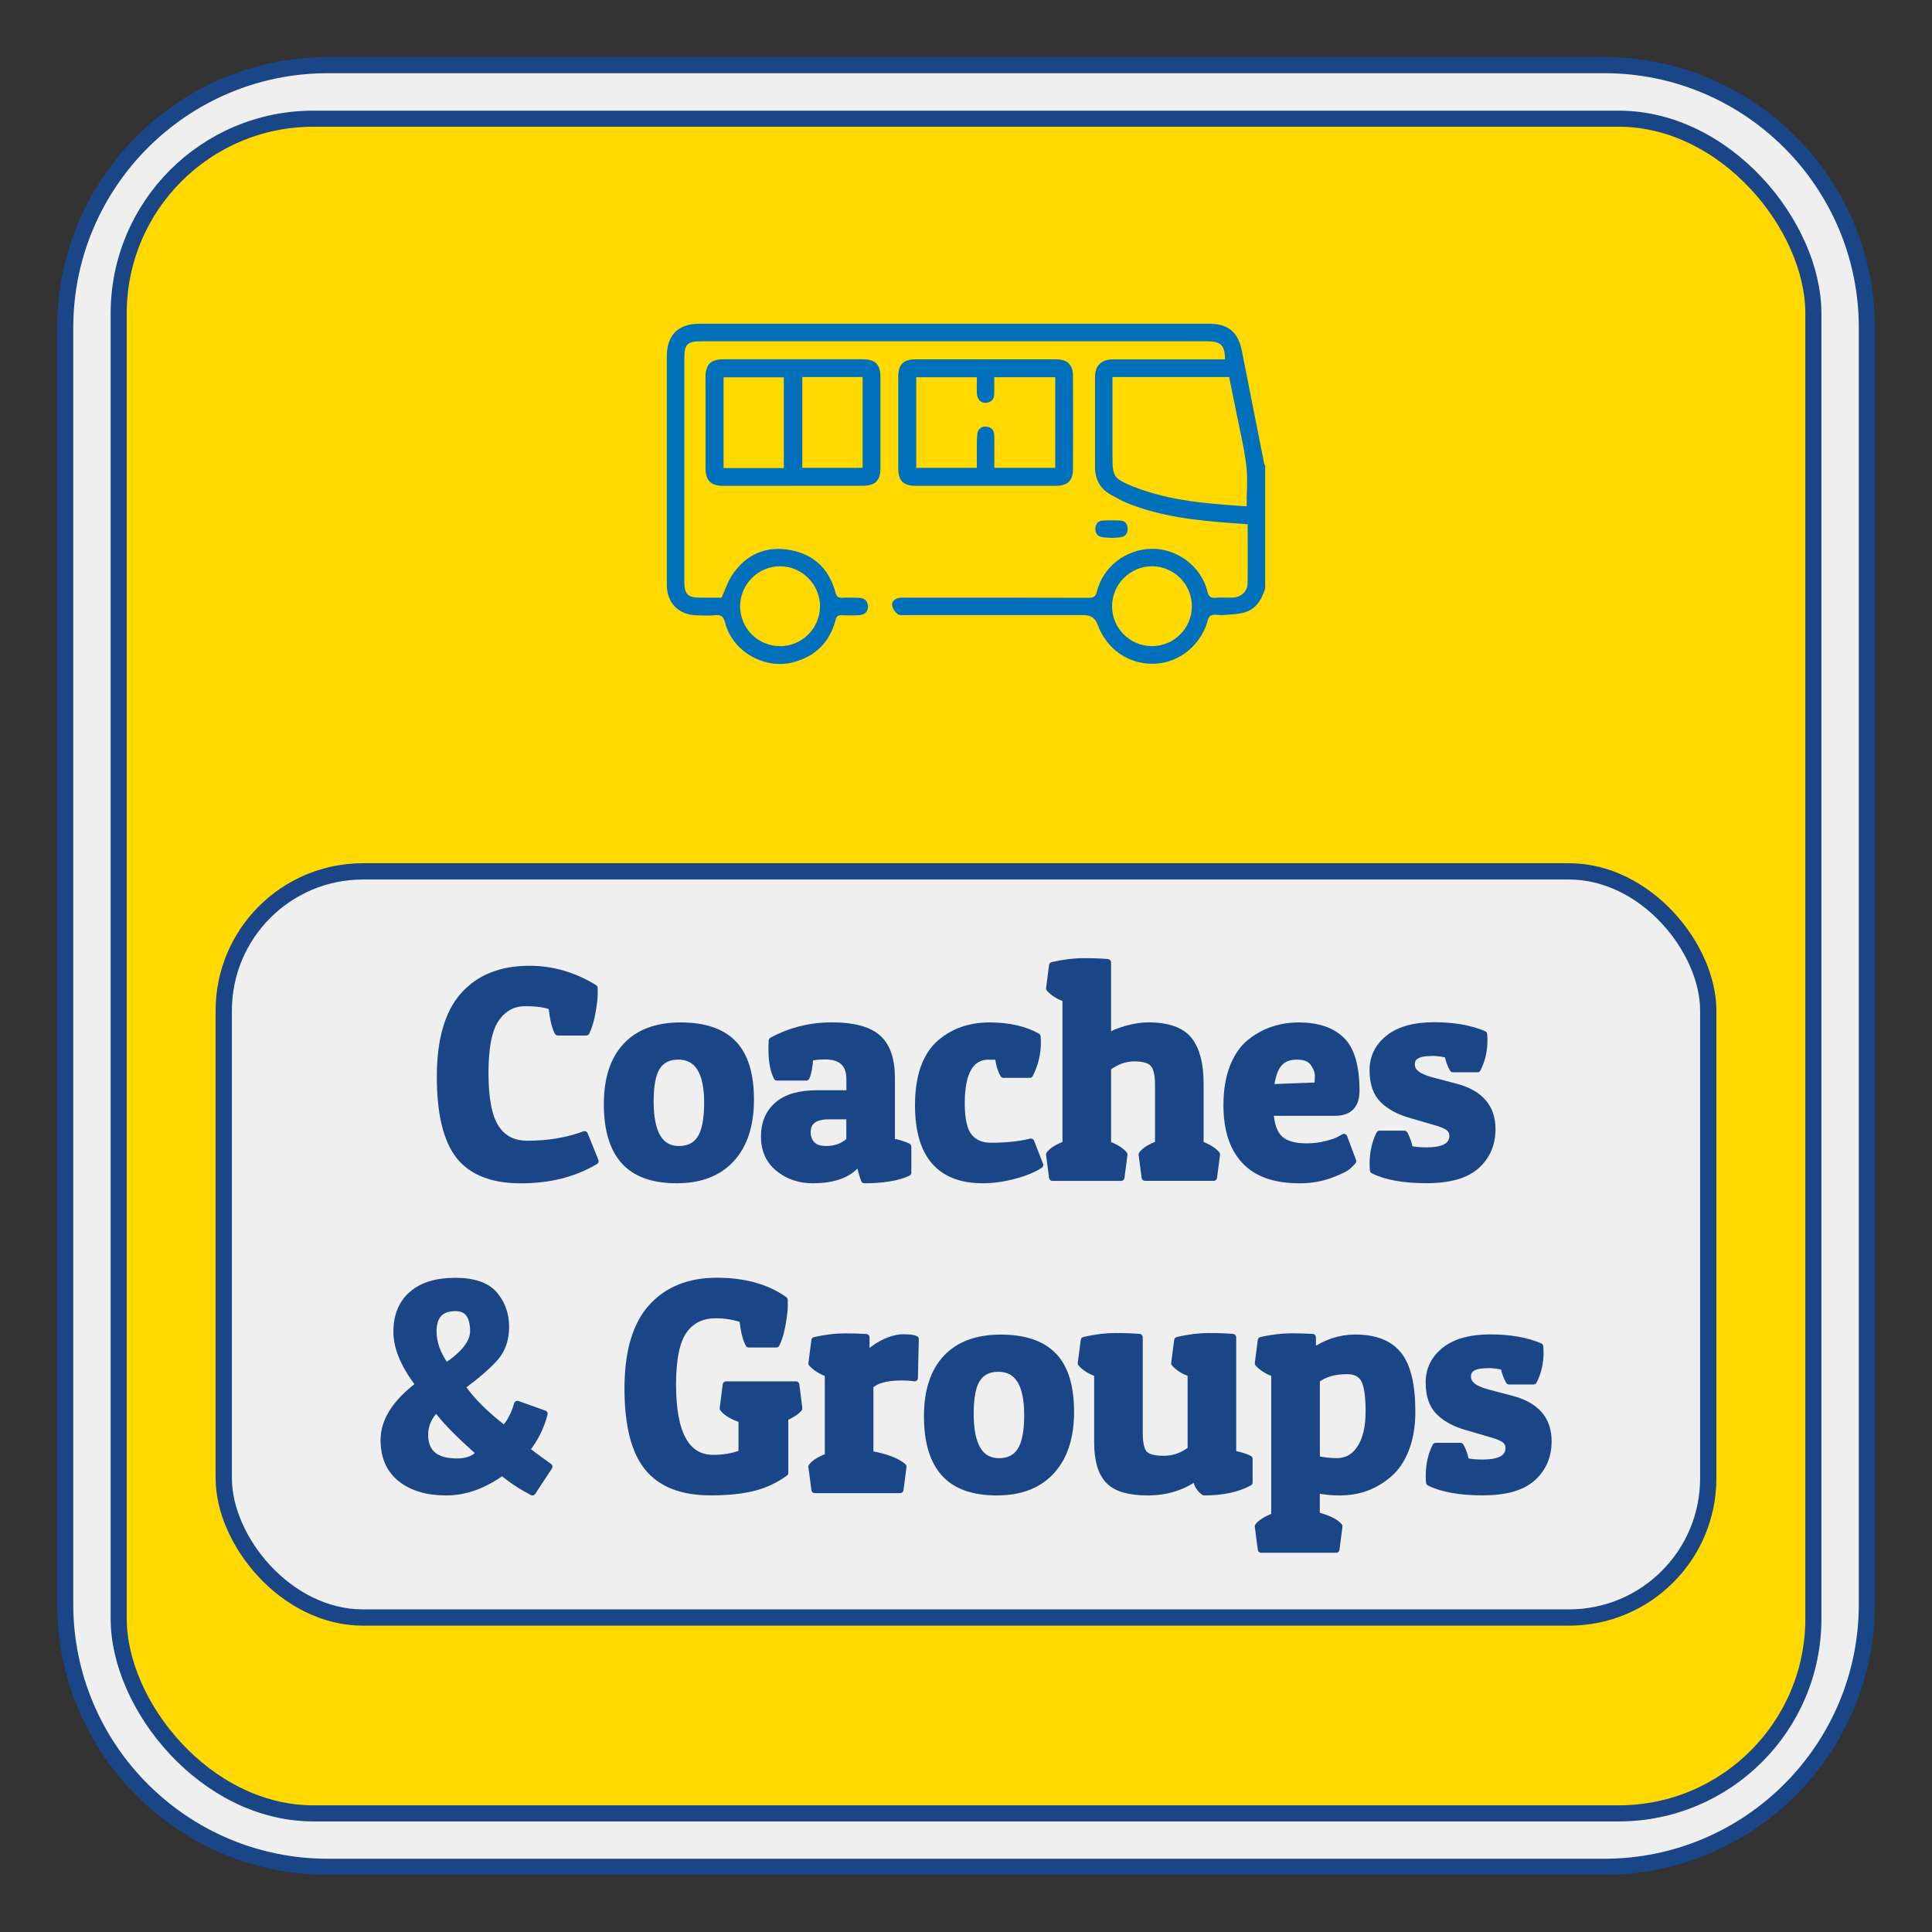 <?xml version="1.0" encoding="UTF-8"?>
<svg id="Layer_1" data-name="Layer 1" xmlns="http://www.w3.org/2000/svg" viewBox="0 0 284.69 284.69"><rect x="0" y="0" width="284.69" height="284.69" fill="#333333" stroke="none"/>
  <defs>
    <style>
      .cls-1 {
        fill: #1a4687;
      }

      .cls-1, .cls-2, .cls-3, .cls-4 {
        stroke: #1a4687;
      }

      .cls-1, .cls-3, .cls-4 {
        stroke-linecap: round;
        stroke-linejoin: round;
      }

      .cls-2 {
        stroke-miterlimit: 10;
        stroke-width: 2.4px;
      }

      .cls-2, .cls-4 {
        fill: #efefef;
      }

      .cls-3 {
        fill: #ffd900;
      }

      .cls-3, .cls-4 {
        stroke-width: 2.37px;
      }

      .cls-5 {
        fill: #0070bb;
        stroke-width: 0px;
      }
    </style>
  </defs>
  <path class="cls-4" d="M48.29,9.6h188.1c21.35,0,38.69,17.34,38.69,38.69v188.1c0,21.35-17.34,38.69-38.69,38.69H48.29c-21.35,0-38.69-17.34-38.69-38.69V48.29c0-21.35,17.34-38.69,38.69-38.69Z" transform="translate(284.69 0) rotate(90)"/>
  <rect class="cls-3" x="17.49" y="17.49" width="249.72" height="249.72" rx="28.69" ry="28.69"/>
  <rect class="cls-2" x="32.97" y="128.4" width="218.75" height="109.95" rx="20.52" ry="20.52"/>
  <g>
    <path class="cls-5" d="M186.43,86.71c-.48,1.58-1.29,2.96-2.9,3.49-1.03.34-2.19.33-3.29.43-.63.06-1.4-.2-1.85.09-.42.26-.49,1.07-.72,1.63-1.39,3.37-4.46,5.48-7.93,5.46-3.53-.03-6.54-2.12-7.9-5.5-.03-.08-.06-.16-.09-.24q-.49-1.43-1.98-1.43c-8.78,0-17.57,0-26.35,0-.4,0-.9.05-1.16-.16-.37-.3-.73-.81-.79-1.26-.08-.57.37-1.01.98-1.11.34-.06.69-.04,1.03-.04,8.98,0,17.97-.01,26.95.02.74,0,1.03-.21,1.21-.93.88-3.63,4.27-6.24,8.07-6.29,3.77-.05,7.28,2.59,8.2,6.25.19.75.46,1.05,1.25.97.82-.08,1.66,0,2.49-.03,1.24-.05,2.18-.91,2.19-2.1.04-2.87.01-5.73.01-8.71-.79-.06-1.55-.12-2.31-.17-5.24-.38-10.46-.94-15.39-2.93-.87-.35-1.7-.82-2.52-1.28-1.57-.89-2.27-2.29-2.27-4.06,0-4.42-.01-8.84,0-13.26,0-1.68.95-2.59,2.63-2.59,5.2,0,10.39,0,15.59,0,.31,0,.62,0,.94,0-.03-2.08-.62-2.67-2.61-2.67-24.86,0-49.71,0-74.57,0-2.06,0-2.5.43-2.5,2.45,0,10.99,0,21.99,0,32.98,0,1.85.5,2.35,2.35,2.35,1.09,0,2.18,0,3.14,0,.54-1.17.9-2.35,1.55-3.33,2.05-3.07,5.01-4.35,8.62-3.68,3.46.65,5.69,2.81,6.61,6.24.17.63.43.83,1.05.79.8-.05,1.61-.02,2.41,0,.76.02,1.25.39,1.33,1.18.07.74-.41,1.31-1.23,1.37-.89.06-1.78.05-2.67.02-.53-.02-.73.15-.86.67-.86,3.28-2.94,5.37-6.22,6.25-4.25,1.14-8.98-1.57-10.08-5.84-.22-.85-.54-1.18-1.43-1.09-.91.09-1.84.04-2.75.02-2.67-.07-4.39-1.81-4.4-4.49-.01-3.56,0-7.12,0-10.68,0-7.66,0-15.33,0-22.99,0-3.12,1.66-4.8,4.77-4.8,25.06,0,50.11,0,75.17,0,2.8,0,4.26,1.25,4.8,4.02,1.08,5.51,2.18,11.02,3.27,16.53.03.13.1.26.16.39v18.08ZM183.69,74.62c0-2.1.2-4.12-.05-6.09-.34-2.75-1.01-5.46-1.55-8.19-.32-1.59-.64-3.19-.97-4.78h-17.19c0,.35,0,.66,0,.96,0,3.59,0,7.17,0,10.76,0,2.94.17,3.2,2.87,4.35.08.03.16.06.24.09,5.36,2.12,11.02,2.51,16.65,2.89ZM114.94,95.22c3.23,0,5.86-2.61,5.89-5.84.03-3.24-2.65-5.94-5.89-5.94-3.21,0-5.84,2.62-5.88,5.85-.03,3.25,2.62,5.93,5.88,5.92ZM175.63,89.33c0-3.22-2.62-5.86-5.84-5.89-3.23-.03-5.93,2.66-5.92,5.9,0,3.23,2.61,5.84,5.85,5.87,3.24.04,5.92-2.63,5.91-5.89Z"/>
    <path class="cls-5" d="M116.83,71.59c-3.41,0-6.82,0-10.24,0-1.85,0-2.62-.76-2.63-2.6,0-4.47,0-8.95,0-13.42,0-1.84.78-2.63,2.6-2.63,6.85,0,13.71,0,20.56,0,1.84,0,2.62.77,2.62,2.6,0,4.47,0,8.95,0,13.42,0,1.85-.76,2.62-2.6,2.62-3.44,0-6.88,0-10.32,0ZM115.5,68.97v-13.37h-8.88v13.37h8.88ZM118.22,55.56v13.38h8.89v-13.38h-8.89Z"/>
    <path class="cls-5" d="M145.28,71.59c-3.42,0-6.83,0-10.25,0-1.95,0-2.67-.71-2.67-2.63,0-4.48,0-8.95,0-13.43,0-1.82.75-2.58,2.55-2.58,6.89,0,13.78,0,20.66,0,1.74,0,2.54.77,2.54,2.51.02,4.53.01,9.07,0,13.6,0,1.79-.78,2.53-2.6,2.53-3.42,0-6.83,0-10.25,0ZM155.48,55.58h-8.97c0,.44,0,.84,0,1.23,0,.43.01.86-.01,1.29-.04.73-.42,1.18-1.16,1.25-.8.07-1.34-.45-1.39-1.39-.04-.79,0-1.58,0-2.37h-8.94v13.35h8.93c0-1.06,0-2.06,0-3.06,0-.66,0-1.32.08-1.97.09-.69.58-1.07,1.26-1.05.71.03,1.17.45,1.22,1.19.03.4.02.8.02,1.2,0,1.22,0,2.45,0,3.69h8.97v-13.37Z"/>
    <path class="cls-5" d="M163.78,79.26c-.47-.03-.93-.03-1.38-.11-.7-.12-1.02-.61-.99-1.29.03-.64.38-1.12,1.04-1.15.91-.05,1.83-.06,2.73.01.66.05.98.56.99,1.2,0,.64-.3,1.11-.96,1.23-.47.08-.96.08-1.43.12Z"/>
  </g>
  <g>
    <path class="cls-1" d="M81.34,148.34c-.88-.38-2.2-.57-3.96-.57s-3.18.76-4.27,2.29c-1.08,1.53-1.63,4.2-1.63,8.01s.52,6.52,1.56,8.12c1.04,1.6,2.59,2.4,4.64,2.4,3.14,0,5.95-.47,8.45-1.41l1.58,3.92c-3.11,1.85-6.76,2.77-10.96,2.77s-7.22-1.19-9.09-3.56c-1.86-2.38-2.79-6.26-2.79-11.66s1.15-9.39,3.45-11.97c2.3-2.58,5.54-3.87,9.7-3.87,3.34,0,6.53.92,9.55,2.77v1.01c0,.5-.1,1.35-.31,2.55-.21,1.2-.5,2.19-.88,2.95h-4.18c-.41-.79-.7-2.04-.88-3.74Z"/>
    <path class="cls-1" d="M99.71,173.86c-3.48,0-6.05-.92-7.72-2.77-1.67-1.85-2.51-4.64-2.51-8.38s.93-6.6,2.79-8.58c1.86-1.98,4.54-2.97,8.03-2.97s6.08.88,7.77,2.64c1.69,1.76,2.53,4.51,2.53,8.25s-.95,6.64-2.84,8.71c-1.89,2.07-4.58,3.1-8.05,3.1ZM95.82,162.33c0,4.69,1.41,7.04,4.22,7.04,1.44,0,2.5-.53,3.19-1.61.69-1.07,1.03-2.82,1.03-5.26,0-4.58-1.44-6.86-4.31-6.86-1.41,0-2.45.51-3.12,1.52-.68,1.01-1.01,2.74-1.01,5.17Z"/>
    <path class="cls-1" d="M113.73,154.76c0-.44.01-.91.04-1.41,2.73-1.47,5.66-2.2,8.8-2.2s5.39.59,6.75,1.78,2.05,3.16,2.05,5.92v9.37c1.03.21,1.83.46,2.42.75v3.83c-1.5.7-3.64,1.06-6.42,1.06-.29-.76-.54-1.69-.75-2.77-1.26,1.85-3.55,2.77-6.86,2.77-1.96,0-3.64-.57-5.04-1.72-1.39-1.14-2.09-2.7-2.09-4.66s.65-3.51,1.96-4.64c1.3-1.13,3.25-1.69,5.83-1.69h4.8v-2.11c0-2.29-1.22-3.43-3.65-3.43-.91,0-1.66.09-2.24.26-.06,1.23-.24,2.19-.53,2.86h-4.31c-.5-1.03-.75-2.35-.75-3.96ZM121.65,169.37c1.5,0,2.68-.44,3.56-1.32v-3.61h-3.08c-2.11,0-3.17.81-3.17,2.42,0,.73.23,1.33.68,1.8.45.47,1.12.7,2,.7Z"/>
    <path class="cls-1" d="M145.71,155.64c-2.7,0-4.05,2.32-4.05,6.95,0,2.35.37,3.98,1.12,4.91.75.92,1.83,1.39,3.23,1.39,2.23,0,4.19-.2,5.9-.62l1.32,3.39c-.94.62-2.2,1.14-3.78,1.56s-3.12.64-4.62.64c-6.34,0-9.5-3.67-9.5-11,0-4.28,1.1-7.36,3.3-9.24,1.96-1.64,4.36-2.46,7.17-2.46s5.16.53,7.04,1.58c.03.29.04.57.04.84,0,1.67-.38,3.26-1.14,4.75h-3.87c-.41-.73-.66-1.61-.75-2.64-.35-.03-.82-.04-1.41-.04Z"/>
    <path class="cls-1" d="M155.08,142.26c1.64-.38,3.17-.57,4.58-.57s2.6.04,3.56.13v11c.7-.47,1.64-.86,2.82-1.19,1.17-.32,2.21-.48,3.12-.48,2.9,0,4.91.7,6.03,2.11,1.11,1.41,1.67,3.55,1.67,6.42v8.93c1.14.44,1.95.94,2.42,1.5l-.44,3.39h-10.12l-.44-3.39c.41-.56,1.22-1.06,2.42-1.5v-8.71c0-1.58-.26-2.65-.77-3.19-.51-.54-1.45-.81-2.79-.81s-2.66.47-3.92,1.41v11.31c1.14.44,1.95.94,2.42,1.5l-.44,3.39h-10.12l-.44-3.39c.41-.56,1.22-1.06,2.42-1.5v-21.47c-1.03-.35-1.83-.85-2.42-1.5l.44-3.39Z"/>
    <path class="cls-1" d="M191.38,173.86c-3.52,0-6.17-.94-7.94-2.82-1.77-1.88-2.66-4.6-2.66-8.18,0-2.17.31-4.04.92-5.61.62-1.57,1.45-2.78,2.51-3.63,2.05-1.64,4.44-2.46,7.17-2.46s4.82.7,6.27,2.09c1.45,1.39,2.18,3.89,2.18,7.5,0,2.11-1.04,3.17-3.12,3.17h-9.55c.12,1.85.59,3.15,1.43,3.92s2.16,1.14,3.98,1.14c1,0,1.95-.12,2.86-.35s1.57-.47,1.98-.7l.62-.35,1.32,3.52c-.18.21-.43.46-.77.77-.34.31-1.19.72-2.55,1.23-1.36.51-2.91.77-4.64.77ZM194.16,160c.06-.41.09-.91.09-1.5s-.24-1.21-.7-1.87c-.47-.66-1.28-.99-2.44-.99s-2.05.35-2.66,1.06-1.03,1.89-1.23,3.56l6.95-.26Z"/>
    <path class="cls-1" d="M210.88,155.11c-1.94,0-2.9.57-2.9,1.72s1.01,1.89,3.04,2.42l3.48.92c3.58.94,5.37,3.01,5.37,6.2,0,2.2-.77,4-2.31,5.39-1.54,1.39-3.99,2.09-7.35,2.09s-5.98-.47-7.85-1.41c-.03-.32-.04-.64-.04-.97,0-1.61.32-3.06.97-4.36h3.65c.38.7.63,1.44.75,2.2.59.18,1.42.26,2.51.26,2.58,0,3.87-.73,3.87-2.2,0-.47-.18-.86-.53-1.17-.35-.31-1.04-.61-2.07-.9l-3.48-1.01c-1.79-.5-3.18-1.24-4.18-2.22-1-.98-1.5-2.43-1.5-4.36s.78-3.5,2.33-4.73c1.55-1.23,3.78-1.85,6.67-1.85s5.33.43,7.33,1.28c.03.29.04.59.04.88,0,1.53-.32,2.93-.97,4.22h-3.61c-.38-.67-.63-1.38-.75-2.11-.82-.21-1.64-.31-2.46-.31Z"/>
    <path class="cls-1" d="M67.06,188.79c2.74,0,4.67.67,5.79,2,1.12,1.33,1.67,2.91,1.67,4.73s-.51,3.31-1.52,4.49c-1.01,1.17-2.66,2.61-4.95,4.31,1.35,2,3.43,4.08,6.25,6.25.85-.88,1.5-2.1,1.94-3.65l3.96,1.41c-.5,1.94-1.38,3.7-2.64,5.28.38.35,1,.83,1.85,1.43.85.6,1.35.96,1.5,1.08l-2.46,3.74c-1.67-.88-3.15-1.86-4.44-2.95-2.73,1.97-5.49,2.95-8.27,2.95s-5.01-.66-6.67-1.98c-1.66-1.32-2.49-3.21-2.49-5.68,0-2.84,1.73-5.56,5.19-8.14-2.2-2.85-3.3-5.45-3.3-7.81s.75-4.19,2.24-5.5c1.5-1.31,3.62-1.96,6.36-1.96ZM64.31,207.54c-1.14,1.14-1.72,2.44-1.72,3.87,0,2.67,1.58,4,4.75,4,1.53,0,2.64-.44,3.34-1.32-3.26-2.9-5.38-5.09-6.38-6.56ZM69.77,196.18c0-2.32-.88-3.48-2.64-3.48-2.2,0-3.3,1.16-3.3,3.48,0,1.73.63,3.46,1.89,5.19,2.7-1.82,4.05-3.55,4.05-5.19Z"/>
    <path class="cls-1" d="M105.41,193.76c-2,0-3.54.76-4.64,2.29-1.1,1.53-1.65,4.18-1.65,7.96,0,7.25,1.99,10.87,5.98,10.87,1.58,0,2.99-.25,4.22-.75v-4.97c-1.35-.44-2.27-.98-2.77-1.63l.44-3.48h10.3l.44,3.48c-.38.47-1.07.92-2.07,1.36v8.14c-1.41,1.03-2.96,1.75-4.64,2.18-1.69.42-3.79.64-6.31.64-4.2,0-7.28-1.19-9.24-3.59-1.96-2.39-2.95-6.28-2.95-11.66s1.17-9.36,3.5-11.95c2.33-2.58,5.53-3.87,9.59-3.87s7.38.92,9.97,2.77v1.01c0,.5-.1,1.35-.31,2.55-.21,1.2-.5,2.19-.88,2.95h-4.05c-.44-.82-.73-2.04-.88-3.65-1.26-.44-2.61-.66-4.05-.66Z"/>
    <path class="cls-1" d="M132.82,202.92c-2.23,0-3.77.43-4.62,1.28v10.08c2.38.44,4,1.06,4.88,1.85l-.44,3.39h-12.58l-.44-3.39c.41-.56,1.22-1.06,2.42-1.5v-12.23c-1.03-.35-1.83-.85-2.42-1.5l.44-3.39c1.61-.35,3.06-.53,4.36-.53s2.36.03,3.21.09v2.77c.67-.79,1.54-1.44,2.6-1.96,1.06-.51,2.02-.77,2.88-.77s1.46.07,1.78.22l-.13,5.72c-.59-.09-1.23-.13-1.94-.13Z"/>
    <path class="cls-1" d="M146.88,219.86c-3.48,0-6.05-.92-7.72-2.77-1.67-1.85-2.51-4.64-2.51-8.38s.93-6.6,2.79-8.58c1.86-1.98,4.54-2.97,8.03-2.97s6.08.88,7.77,2.64c1.69,1.76,2.53,4.51,2.53,8.25s-.95,6.64-2.84,8.71c-1.89,2.07-4.58,3.1-8.05,3.1ZM142.98,208.33c0,4.69,1.41,7.04,4.22,7.04,1.44,0,2.5-.53,3.19-1.61.69-1.07,1.03-2.82,1.03-5.26,0-4.58-1.44-6.86-4.31-6.86-1.41,0-2.45.51-3.12,1.52-.68,1.01-1.01,2.74-1.01,5.17Z"/>
    <path class="cls-1" d="M176.25,217.66c-2.02,1.47-4.41,2.2-7.15,2.2s-4.66-.57-5.74-1.72c-1.09-1.14-1.63-3.01-1.63-5.59v-10.16c-1.03-.35-1.83-.85-2.42-1.5l.44-3.39c1.64-.38,3.17-.57,4.58-.57s2.6.04,3.56.13v14.04c0,1.58.24,2.63.73,3.15s1.44.77,2.88.77,2.77-.47,4-1.41v-11.22c-1.03-.35-1.83-.85-2.42-1.5l.44-3.39c1.64-.38,3.17-.57,4.58-.57s2.6.04,3.56.13v17.16c1.03.21,1.83.46,2.42.75v3.48c-1.76.94-3.97,1.41-6.64,1.41-.73-.53-1.13-1.26-1.19-2.2Z"/>
    <path class="cls-1" d="M185.84,197.5c1.61-.35,3.07-.53,4.36-.53s2.36.03,3.21.09v2.16c1.96-1.38,4.06-2.07,6.29-2.07,2.93,0,5.06.84,6.38,2.51,1.32,1.67,1.98,4.46,1.98,8.36,0,2.08-.31,3.92-.92,5.5-.62,1.58-1.45,2.82-2.51,3.7-2.02,1.76-4.43,2.64-7.22,2.64-1.2,0-2.35-.12-3.43-.35v3.78c1.73.47,2.84,1.01,3.34,1.63l-.44,3.39h-11.04l-.44-3.39c.38-.53,1.19-1.03,2.42-1.5v-21.03c-1.03-.35-1.83-.85-2.42-1.5l.44-3.39ZM196.97,215.37c1.47,0,2.62-.65,3.48-1.96.85-1.3,1.28-3.11,1.28-5.41s-.24-3.88-.7-4.73c-.47-.85-1.32-1.28-2.55-1.28-1.88,0-3.37.44-4.49,1.32v11.7c.91.23,1.91.35,2.99.35Z"/>
    <path class="cls-1" d="M219.15,201.11c-1.94,0-2.9.57-2.9,1.72s1.01,1.89,3.04,2.42l3.48.92c3.58.94,5.37,3.01,5.37,6.2,0,2.2-.77,4-2.31,5.39-1.54,1.39-3.99,2.09-7.35,2.09s-5.98-.47-7.85-1.41c-.03-.32-.04-.64-.04-.97,0-1.61.32-3.06.97-4.36h3.65c.38.7.63,1.44.75,2.2.59.18,1.42.26,2.51.26,2.58,0,3.87-.73,3.87-2.2,0-.47-.18-.86-.53-1.17-.35-.31-1.04-.61-2.07-.9l-3.48-1.01c-1.79-.5-3.18-1.24-4.18-2.22-1-.98-1.5-2.43-1.5-4.36s.78-3.5,2.33-4.73c1.55-1.23,3.78-1.85,6.67-1.85s5.33.43,7.33,1.28c.03.29.04.59.04.88,0,1.53-.32,2.93-.97,4.22h-3.61c-.38-.67-.63-1.38-.75-2.11-.82-.21-1.64-.31-2.46-.31Z"/>
  </g>
</svg>
